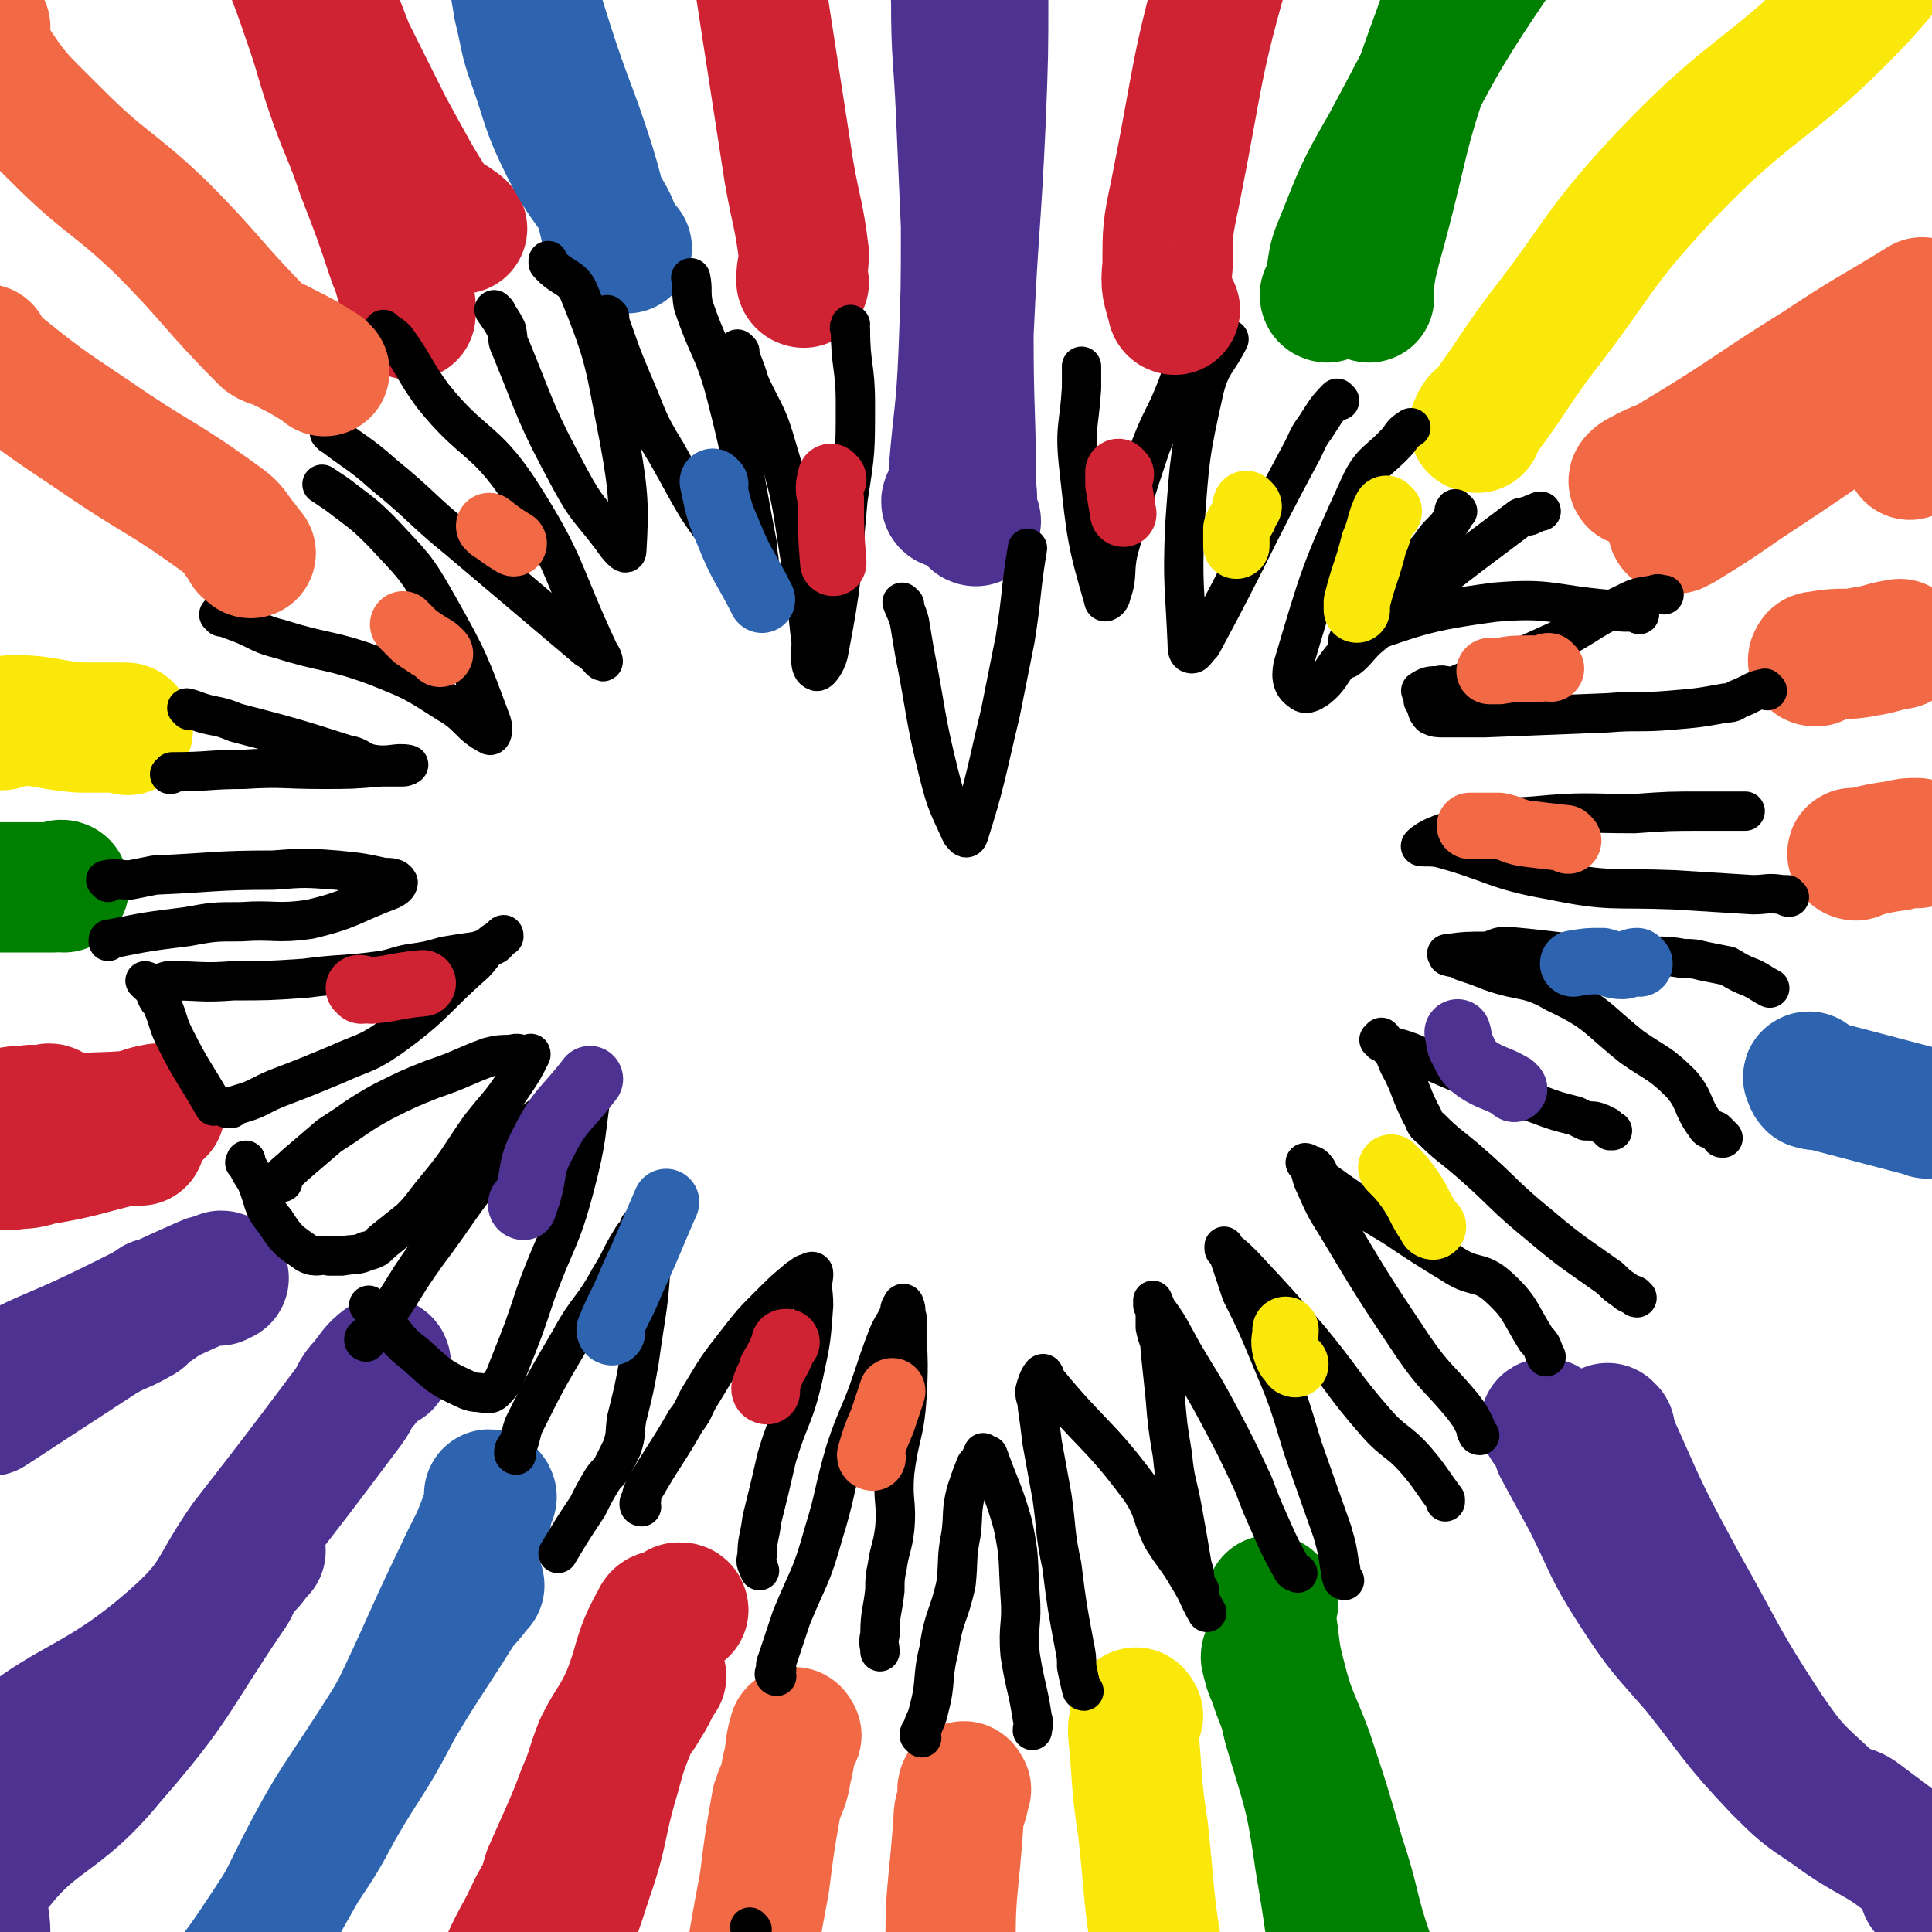 <svg viewBox='0 0 786 786' version='1.1' xmlns='http://www.w3.org/2000/svg' xmlns:xlink='http://www.w3.org/1999/xlink'><g fill='none' stroke='#CF2233' stroke-width='53' stroke-linecap='round' stroke-linejoin='round'><path d='M278,655c0,0 0,-1 -1,-1 -1,0 -1,0 -1,0 -1,1 -1,1 -2,2 0,0 0,0 -1,0 -3,2 -5,0 -6,3 -8,14 -6,16 -12,31 -5,11 -6,10 -11,20 -4,10 -3,10 -7,19 -3,8 -3,8 -6,15 -4,9 -4,9 -8,18 -2,7 -2,7 -6,14 -5,11 -6,11 -11,22 -3,5 -2,6 -4,11 -2,8 -2,8 -5,16 -3,8 -4,8 -7,17 -3,11 -3,11 -6,22 -1,7 0,7 -1,15 '/><path d='M269,682c0,0 -1,-2 -1,-1 -1,2 -1,3 -2,6 -2,4 -2,4 -4,7 -2,4 -3,4 -5,8 -4,10 -4,10 -7,21 -6,20 -4,21 -11,41 -7,22 -8,22 -16,44 -8,19 -9,19 -16,38 -2,4 -2,4 -3,8 '/><path d='M188,93c0,0 0,0 -1,-1 -1,0 -1,1 -2,0 -1,-1 0,-2 -1,-2 -2,-2 -4,0 -5,-2 -11,-17 -11,-18 -21,-36 -8,-16 -8,-16 -16,-32 -5,-13 -5,-13 -10,-25 -3,-8 -4,-8 -7,-17 -4,-9 -4,-9 -7,-18 '/><path d='M167,128c0,0 -1,0 -1,-1 0,-1 1,-1 1,-3 -1,-2 -2,-2 -2,-4 -3,-7 -2,-7 -5,-14 -6,-18 -6,-18 -13,-36 -5,-15 -6,-15 -11,-29 -6,-17 -5,-17 -11,-34 -6,-18 -7,-18 -13,-36 -2,-8 -2,-8 -4,-16 0,-1 0,-1 0,-2 '/></g>
<g fill='none' stroke='#2D63AF' stroke-width='53' stroke-linecap='round' stroke-linejoin='round'><path d='M200,609c0,0 0,-1 -1,-1 0,0 0,1 0,3 -1,3 0,3 -2,7 -4,11 -5,11 -10,22 -14,29 -13,29 -27,58 -10,19 -11,18 -22,37 -7,13 -7,13 -15,25 -9,16 -9,16 -19,31 -10,15 -11,14 -21,30 -7,11 -6,12 -12,23 '/><path d='M195,645c0,0 0,-1 -1,-1 0,0 0,1 0,2 -3,4 -3,4 -6,7 -15,24 -16,24 -30,48 -20,32 -22,31 -39,65 -15,30 -12,31 -26,62 -9,20 -11,20 -20,40 -4,9 -3,9 -7,18 '/><path d='M737,439c-1,0 -2,-1 -1,-1 0,1 0,2 1,3 3,1 3,0 6,1 19,5 19,5 38,10 1,0 1,0 3,1 '/><path d='M255,101c0,0 0,0 -1,-1 -1,-1 -1,-1 -2,-3 -3,-5 -2,-5 -5,-10 -8,-13 -10,-13 -17,-27 -8,-16 -7,-17 -13,-34 -4,-11 -3,-11 -6,-23 -2,-12 -2,-12 -4,-24 -1,-8 0,-8 -1,-15 -1,-4 -1,-3 -2,-7 '/><path d='M248,98c0,0 0,0 -1,-1 0,0 0,0 0,-1 -1,-5 -1,-5 -2,-9 -2,-10 -2,-10 -5,-20 -8,-25 -9,-24 -17,-49 -7,-22 -7,-23 -14,-45 -2,-6 -2,-6 -4,-12 '/></g>
<g fill='none' stroke='#4D3292' stroke-width='53' stroke-linecap='round' stroke-linejoin='round'><path d='M157,555c0,0 0,-1 -1,-1 -4,3 -4,4 -8,9 -4,4 -3,5 -6,9 -21,28 -21,28 -42,55 -14,20 -11,23 -29,39 -36,32 -48,25 -78,58 -8,8 0,12 1,25 '/><path d='M106,631c0,0 0,-1 -1,-1 0,1 0,2 -1,3 -3,5 -4,4 -7,8 -2,4 -1,4 -4,8 -23,34 -21,36 -48,67 -22,27 -31,22 -50,49 -6,8 -1,11 -1,21 '/><path d='M386,205c0,0 -1,0 -1,-1 0,-1 1,0 2,-1 1,-6 1,-6 1,-11 2,-24 3,-24 4,-48 1,-26 1,-26 1,-52 -1,-23 -1,-23 -2,-46 -1,-23 -2,-23 -2,-46 -1,-16 -2,-16 1,-31 1,-9 3,-8 6,-16 '/><path d='M397,212c0,0 -1,0 -1,-1 -1,-2 0,-2 -1,-4 0,-4 1,-4 0,-8 0,-31 -1,-31 -1,-63 2,-44 3,-44 5,-88 1,-26 1,-26 1,-51 1,-8 0,-8 -1,-16 0,-6 0,-6 0,-12 '/><path d='M630,580c0,0 -2,-1 -1,-1 0,1 1,2 3,4 1,3 1,3 2,6 6,11 6,11 12,22 9,18 8,19 19,36 11,17 12,17 25,32 16,20 15,21 33,40 10,10 10,10 22,18 16,12 19,10 34,23 3,3 2,4 4,9 '/><path d='M655,582c0,0 -1,-1 -1,-1 0,1 1,1 1,3 2,3 1,4 3,7 12,27 12,27 26,53 17,30 16,31 35,60 11,16 12,16 26,29 5,5 7,2 12,6 13,10 15,10 25,22 7,9 4,10 9,20 '/><path d='M91,520c0,0 0,-1 -1,-1 0,0 0,1 -1,2 -2,0 -3,-1 -5,0 -23,10 -23,11 -46,22 -19,9 -20,8 -38,18 -3,2 -2,3 -5,5 '/><path d='M64,531c0,0 0,-1 -1,-1 -2,1 -1,2 -4,4 -1,2 -1,2 -3,3 -7,4 -7,3 -14,7 -23,15 -23,15 -46,30 '/></g>
<g fill='none' stroke='#008000' stroke-width='53' stroke-linecap='round' stroke-linejoin='round'><path d='M518,652c0,0 -1,-1 -1,-1 0,0 0,1 0,3 1,2 0,2 0,5 2,11 1,12 4,23 4,16 5,15 11,31 7,21 7,21 13,42 7,21 5,21 12,41 7,18 8,18 16,36 3,6 3,5 6,11 '/><path d='M516,675c0,0 -1,-2 -1,-1 1,4 1,5 3,9 3,10 4,9 6,19 8,27 9,27 13,55 8,47 6,48 12,95 '/><path d='M540,121c0,0 -1,0 -1,-1 0,0 1,0 1,-1 3,-10 1,-11 5,-20 8,-20 8,-21 19,-40 21,-39 20,-40 45,-77 19,-27 19,-29 43,-51 6,-6 8,-2 17,-4 1,0 1,0 2,0 '/><path d='M557,121c0,0 -1,0 -1,-1 1,-5 1,-6 2,-12 1,-4 1,-4 2,-8 12,-43 9,-44 25,-87 15,-42 13,-48 37,-83 6,-8 11,-1 21,-3 '/><path d='M26,361c0,0 0,-1 -1,-1 -1,0 -1,1 -3,1 -2,0 -2,0 -4,0 -7,0 -7,0 -15,0 -1,0 -1,0 -3,0 '/></g>
<g fill='none' stroke='#F26946' stroke-width='53' stroke-linecap='round' stroke-linejoin='round'><path d='M324,706c0,0 -1,-2 -1,-1 -2,6 -1,8 -3,15 -1,7 -2,7 -4,13 -3,17 -3,17 -5,33 -7,37 -6,37 -13,74 -3,16 -4,16 -7,31 '/><path d='M393,728c0,0 -1,-2 -1,-1 -1,1 0,2 0,5 -1,4 -2,4 -2,8 -2,30 -4,30 -3,61 0,69 2,69 5,137 0,9 0,9 1,18 '/><path d='M755,348c-1,0 -2,-1 -1,-1 0,0 1,0 3,0 8,-2 8,-2 15,-3 4,-1 4,-1 8,-1 '/><path d='M739,269c-1,0 -2,0 -1,-1 0,-1 1,-1 2,-1 10,-2 10,0 19,-2 7,-1 7,-2 14,-3 '/><path d='M666,196c-1,0 -2,0 -1,-1 1,-1 1,-1 3,-2 7,-4 8,-3 14,-7 30,-18 29,-19 58,-37 21,-14 21,-13 42,-26 '/><path d='M682,215c-1,0 -2,0 -1,-1 0,0 1,0 3,0 13,-8 13,-8 26,-17 35,-23 34,-23 68,-47 1,-1 1,-1 2,-1 '/></g>
<g fill='none' stroke='#FAE80B' stroke-width='53' stroke-linecap='round' stroke-linejoin='round'><path d='M601,174c0,0 -2,0 -1,-1 1,-3 2,-3 5,-6 11,-15 10,-15 21,-30 25,-32 23,-35 51,-65 37,-39 43,-34 80,-73 22,-24 19,-27 37,-54 '/><path d='M463,698c0,0 -1,-2 -1,-1 -1,2 0,3 -1,6 0,1 0,1 0,2 2,20 1,20 4,39 3,28 2,29 7,57 7,41 9,40 17,81 '/><path d='M52,297c0,0 0,-1 -1,-1 -1,0 -1,0 -2,0 -2,0 -2,0 -3,0 -6,0 -6,0 -13,0 -14,-1 -14,-3 -28,-3 -3,0 -2,1 -4,2 -1,0 -1,0 -2,0 '/></g>
<g fill='none' stroke='#CF2233' stroke-width='53' stroke-linecap='round' stroke-linejoin='round'><path d='M21,457c0,0 0,-1 -1,-1 -3,0 -3,0 -7,1 -2,0 -2,-1 -4,0 -5,0 -5,0 -11,1 '/><path d='M21,452c0,0 0,-1 -1,-1 0,0 0,1 -1,1 -2,0 -2,0 -4,0 -2,0 -2,-1 -4,0 -5,0 -5,0 -10,1 -1,0 -1,0 -2,0 '/><path d='M65,452c0,0 0,-1 -1,-1 -6,1 -6,2 -12,3 -13,1 -13,0 -25,2 -13,2 -13,3 -26,6 '/><path d='M57,464c0,0 0,-1 -1,-1 0,0 0,1 -1,1 -2,0 -2,-1 -4,0 -17,4 -17,5 -35,8 -6,2 -6,1 -12,2 '/></g>
<g fill='none' stroke='#000000' stroke-width='16' stroke-linecap='round' stroke-linejoin='round'><path d='M60,400c0,0 -1,-1 -1,-1 1,0 2,2 4,2 3,0 3,-2 6,-2 13,0 13,1 26,0 14,0 14,0 29,-1 15,-2 15,-1 30,-3 7,-1 7,-2 13,-3 7,-1 7,-1 14,-3 6,-1 6,-1 13,-2 3,-1 3,-1 6,-2 2,-1 2,-1 3,-3 1,0 1,-1 1,-1 1,-1 1,-1 1,0 -3,2 -3,1 -6,4 -3,3 -3,4 -6,7 -17,15 -16,17 -34,30 -10,7 -11,6 -22,11 -12,5 -12,5 -25,10 -7,3 -7,4 -14,6 -3,1 -4,1 -5,2 -1,0 0,0 1,0 '/><path d='M63,403c0,0 -1,-1 -1,-1 1,1 1,2 2,4 1,2 2,1 2,3 3,7 2,7 5,13 7,14 8,14 16,28 '/><path d='M115,481c0,0 -1,0 -1,-1 2,-3 3,-3 6,-6 7,-6 7,-6 14,-12 11,-7 11,-8 22,-14 10,-5 10,-5 20,-9 12,-4 12,-5 23,-9 4,-1 5,-1 9,-1 3,-1 3,0 5,0 1,0 1,0 2,0 1,0 1,-1 1,0 -3,6 -3,6 -7,12 -6,9 -7,9 -14,18 -9,13 -8,13 -18,25 -5,6 -5,7 -10,12 -5,4 -5,4 -10,8 -4,3 -3,4 -8,5 -4,2 -5,1 -10,2 -2,0 -2,0 -5,0 -4,-1 -5,1 -9,-1 -7,-5 -8,-5 -13,-13 -6,-7 -4,-8 -8,-17 -2,-3 -2,-3 -4,-7 -1,0 0,0 0,-1 '/><path d='M149,546c0,0 -1,0 -1,-1 0,-1 1,-1 2,-2 2,-2 2,-1 4,-4 10,-13 9,-14 19,-28 15,-20 14,-21 30,-40 4,-6 4,-6 10,-11 6,-6 7,-5 13,-11 4,-3 4,-3 7,-6 1,-1 1,-1 3,-2 1,0 2,-1 3,0 1,0 2,0 2,1 -3,20 -2,21 -7,40 -6,23 -8,22 -16,44 -5,15 -5,15 -11,30 -2,5 -2,6 -6,10 -1,1 -2,1 -3,1 -5,-1 -5,0 -9,-2 -11,-5 -11,-6 -20,-14 -8,-6 -7,-7 -14,-15 -2,-3 -2,-3 -5,-5 '/><path d='M210,592c0,0 -1,0 -1,-1 0,-2 1,-2 2,-4 1,-3 1,-4 2,-7 9,-18 9,-18 19,-35 7,-13 9,-12 16,-25 5,-8 4,-8 9,-16 1,-2 2,-2 3,-3 0,-1 0,-2 0,-2 0,0 0,1 0,2 1,2 2,1 3,4 1,3 2,3 2,6 -1,21 -2,21 -5,43 -2,11 -2,11 -5,23 -1,6 0,6 -2,12 -2,4 -2,4 -4,8 -2,3 -2,2 -4,5 -3,5 -3,5 -6,11 -6,9 -6,9 -12,19 '/><path d='M261,613c0,0 -1,0 -1,-1 0,-1 0,-1 1,-2 0,-2 0,-2 1,-4 8,-14 9,-14 17,-28 4,-5 3,-6 7,-12 6,-10 6,-10 13,-19 7,-9 7,-9 14,-16 6,-6 6,-6 12,-11 2,-1 2,-2 4,-2 1,-1 2,-1 2,0 0,0 0,0 0,1 -1,6 0,6 0,12 -1,14 -1,14 -4,28 -4,18 -6,17 -11,34 -3,13 -3,13 -6,25 -1,8 -2,8 -2,15 -1,3 0,3 1,6 '/><path d='M316,682c0,0 -1,0 -1,-1 0,-1 1,-1 1,-2 0,-1 -1,-1 0,-3 3,-9 3,-9 6,-18 7,-17 8,-16 13,-34 5,-16 4,-17 9,-34 5,-15 6,-14 11,-29 3,-9 3,-9 6,-17 2,-5 3,-5 5,-10 0,-1 0,-2 1,-3 0,-1 1,-1 1,0 1,2 0,2 1,5 0,16 1,16 0,32 -1,16 -3,15 -5,31 -1,12 1,12 0,23 -1,8 -2,8 -3,15 -1,5 -1,5 -1,10 -1,9 -2,9 -2,18 -1,4 0,4 0,7 '/><path d='M375,707c0,0 -1,-1 -1,-1 0,-1 0,-1 1,-2 1,-4 2,-4 3,-9 3,-11 1,-12 4,-24 2,-14 4,-13 7,-27 1,-10 0,-10 2,-20 1,-8 0,-9 2,-17 2,-6 2,-6 4,-11 2,-2 2,-3 3,-5 0,0 0,1 1,1 0,1 1,0 1,0 5,14 6,14 10,28 3,14 2,14 3,29 1,12 -1,12 0,24 2,13 3,13 5,26 1,3 0,3 0,5 '/><path d='M441,688c0,0 -1,0 -1,-1 -1,-4 -1,-4 -2,-9 0,-4 0,-4 -1,-9 -3,-16 -3,-16 -5,-32 -3,-14 -2,-14 -4,-28 -2,-11 -2,-11 -4,-22 -1,-8 -1,-8 -2,-15 0,-3 -1,-3 -1,-6 1,-4 2,-6 3,-7 1,-1 1,2 2,3 18,22 21,21 38,44 6,9 4,10 9,20 5,8 6,8 10,15 5,8 4,8 8,15 '/><path d='M488,647c0,0 -1,0 -1,-1 -1,-2 0,-2 -1,-3 0,-3 0,-3 -1,-6 -2,-12 -2,-12 -4,-23 -2,-11 -3,-11 -4,-22 -2,-12 -2,-12 -3,-24 -1,-9 -1,-10 -2,-19 0,-4 -1,-4 -2,-9 0,-2 0,-2 0,-5 0,-3 0,-4 -1,-6 0,0 0,1 0,2 1,0 1,0 1,1 6,8 6,9 11,18 7,12 7,11 14,24 8,15 8,15 15,30 3,8 3,8 7,17 4,9 4,9 9,18 1,1 1,0 2,1 '/><path d='M547,643c0,0 -1,0 -1,-1 -1,-2 0,-3 -1,-5 -1,-7 -1,-7 -3,-14 -6,-17 -6,-17 -12,-34 -6,-20 -6,-20 -14,-39 -5,-12 -5,-12 -11,-24 -2,-6 -2,-6 -4,-12 -1,-3 -1,-3 -2,-5 0,-1 -1,0 -1,-1 0,-1 0,-1 0,-1 0,0 0,0 0,1 4,3 4,3 8,7 14,15 14,15 27,30 14,17 13,18 27,34 7,8 9,7 16,15 6,7 6,8 12,16 0,1 0,1 0,1 '/><path d='M602,584c0,0 -1,0 -1,-1 -1,-1 0,-1 -1,-3 -2,-4 -2,-4 -5,-8 -10,-12 -11,-11 -20,-24 -16,-24 -16,-24 -31,-49 -5,-8 -5,-8 -9,-17 -2,-4 -1,-4 -3,-8 0,0 -1,-1 -1,-1 0,0 1,0 1,1 2,0 2,0 3,1 2,2 1,3 3,5 14,10 14,10 29,19 12,8 12,8 25,16 8,5 10,2 17,8 10,9 9,11 16,22 3,3 2,3 4,7 '/><path d='M666,528c-1,0 -1,-1 -1,-1 -2,-1 -2,0 -4,-2 -3,-2 -3,-2 -6,-5 -14,-10 -15,-10 -28,-21 -16,-13 -15,-14 -30,-27 -7,-6 -8,-6 -15,-13 -3,-2 -2,-3 -4,-6 -5,-10 -4,-11 -9,-20 -2,-5 -2,-5 -5,-8 -1,-2 -1,-2 -2,-3 0,0 -1,1 -1,1 0,0 1,-1 1,0 1,0 0,0 0,1 7,3 7,2 14,5 24,10 24,11 49,20 8,3 8,3 16,5 2,1 2,1 4,2 3,0 4,0 6,1 1,0 1,1 2,1 0,0 0,0 0,0 1,0 1,1 2,2 1,0 1,0 1,0 '/><path d='M701,463c-1,0 -1,0 -1,-1 -1,-1 -1,-1 -2,-2 -2,-1 -3,0 -4,-2 -6,-8 -4,-10 -10,-17 -9,-9 -10,-8 -20,-15 -15,-12 -14,-14 -31,-22 -12,-7 -13,-4 -27,-9 -5,-2 -5,-2 -11,-4 -3,-2 -3,-1 -6,-2 0,-1 -1,-1 0,-1 7,-1 8,-1 16,-1 4,-1 4,-2 8,-2 23,2 23,3 46,5 1,0 1,0 1,0 '/><path d='M650,387c0,0 -2,-1 -1,-1 0,0 1,0 3,0 1,0 1,1 1,1 6,0 6,0 12,1 4,0 4,0 8,1 6,0 6,0 12,1 4,0 4,0 8,1 5,1 5,1 10,2 5,3 5,3 10,5 4,2 3,2 7,4 0,0 0,0 0,0 '/><path d='M728,365c-1,0 -1,0 -1,-1 -1,0 -1,0 -2,0 -6,-1 -6,0 -12,0 -16,-1 -16,-1 -32,-2 -25,-1 -26,1 -50,-4 -23,-4 -23,-7 -45,-13 -4,-1 -9,0 -8,-1 3,-3 8,-5 16,-7 15,-4 15,-4 30,-5 21,-2 21,-1 41,-1 14,-1 14,-1 28,-1 8,0 8,0 15,0 1,0 1,0 2,0 '/><path d='M719,281c-1,0 -1,-1 -1,-1 -5,1 -5,2 -10,4 -3,1 -2,2 -6,2 -11,2 -11,2 -23,3 -12,1 -13,0 -25,1 -25,1 -25,1 -50,2 -9,0 -9,0 -17,0 -2,0 -3,0 -5,-1 -2,-2 -1,-3 -3,-6 0,-2 0,-2 -1,-4 0,0 0,0 0,0 3,-2 4,-2 7,-2 3,-1 3,1 7,0 21,-9 21,-9 43,-19 13,-7 12,-8 25,-14 6,-3 6,-3 13,-4 2,-1 2,0 4,0 '/><path d='M667,250c-1,0 -1,-1 -1,-1 -3,0 -3,0 -5,0 -3,0 -3,-1 -6,-1 -24,-2 -24,-5 -47,-3 -30,4 -32,6 -59,15 -2,1 1,2 0,5 0,1 -1,3 -1,3 3,-2 4,-4 8,-8 30,-25 30,-25 62,-49 1,-1 1,0 3,-1 2,0 2,-1 3,-1 2,-1 2,-1 3,-1 '/><path d='M593,208c0,0 -1,-1 -1,-1 -1,1 0,2 -1,4 -4,6 -5,5 -9,11 -19,23 -18,23 -37,47 -4,5 -4,7 -9,11 -3,2 -5,3 -7,1 -3,-2 -4,-5 -3,-10 11,-37 11,-38 27,-73 5,-11 8,-10 16,-19 2,-3 2,-3 5,-5 '/><path d='M545,163c0,0 -1,-1 -1,-1 -5,5 -5,6 -9,12 -3,4 -3,5 -5,9 -21,39 -20,40 -41,79 -2,2 -3,4 -4,4 -2,0 -2,-2 -2,-4 -1,-24 -2,-24 -1,-48 2,-28 2,-29 8,-56 3,-11 5,-10 10,-20 '/><path d='M490,130c0,0 -1,-1 -1,-1 -5,13 -5,14 -10,28 -5,13 -6,12 -11,25 -7,21 -7,21 -13,42 -2,9 0,10 -3,18 0,2 -3,4 -3,2 -7,-24 -7,-26 -10,-53 -2,-17 0,-17 1,-33 0,-5 0,-5 0,-9 '/></g>
<g fill='none' stroke='#CF2233' stroke-width='53' stroke-linecap='round' stroke-linejoin='round'><path d='M478,126c0,0 -1,0 -1,-1 -2,-8 -3,-8 -2,-17 0,-14 0,-15 3,-29 10,-50 8,-51 22,-99 6,-19 8,-19 18,-37 1,-2 2,-1 4,-2 '/><path d='M327,115c0,0 -1,0 -1,-1 0,-5 1,-5 1,-11 -2,-16 -3,-16 -6,-33 -9,-58 -9,-58 -18,-117 '/></g>
<g fill='none' stroke='#000000' stroke-width='16' stroke-linecap='round' stroke-linejoin='round'><path d='M301,143c0,0 -1,-1 -1,-1 2,6 3,7 5,14 6,13 7,12 11,26 7,23 6,24 10,48 3,15 2,16 4,31 0,6 -1,11 2,12 1,1 4,-3 5,-7 6,-31 5,-31 8,-63 3,-19 3,-19 3,-39 0,-15 -2,-15 -2,-30 -1,-1 0,-1 0,-2 '/><path d='M368,246c0,0 -1,-1 -1,-1 1,3 2,4 3,8 1,6 1,6 2,12 5,25 4,26 10,50 3,12 4,13 9,24 1,1 2,3 3,1 7,-22 7,-25 13,-50 3,-15 3,-15 6,-30 3,-19 2,-19 5,-37 '/><path d='M248,129c0,0 -1,-1 -1,-1 5,14 5,15 11,29 6,14 5,14 13,27 12,21 11,22 26,40 4,5 8,8 11,7 2,-1 0,-5 0,-10 -6,-31 -5,-31 -13,-62 -5,-18 -7,-17 -13,-35 -1,-6 0,-6 -1,-11 '/><path d='M202,127c0,0 -1,-1 -1,-1 2,3 3,4 5,8 1,4 0,4 2,8 11,27 10,27 24,53 7,13 8,12 17,24 2,3 6,8 6,5 1,-17 1,-23 -3,-45 -6,-30 -5,-32 -16,-59 -3,-8 -7,-6 -13,-13 0,0 0,0 0,-1 '/><path d='M135,177c0,0 -1,-1 -1,-1 10,8 12,8 22,17 16,13 15,14 31,27 26,22 26,22 52,44 4,2 5,5 6,5 1,1 0,-2 -1,-3 -16,-34 -13,-36 -33,-67 -14,-21 -19,-18 -35,-38 -8,-11 -7,-12 -15,-23 -2,-2 -3,-2 -5,-4 '/><path d='M90,251c0,0 -1,-1 -1,-1 4,2 5,2 10,4 7,3 7,4 15,6 19,6 20,4 39,11 15,6 15,6 29,15 9,5 9,9 17,13 1,1 2,-2 1,-5 -9,-24 -9,-25 -22,-48 -9,-16 -10,-16 -23,-30 -8,-8 -9,-8 -18,-15 -3,-2 -3,-2 -6,-4 '/><path d='M77,289c0,0 -1,-1 -1,-1 4,1 5,2 10,3 5,1 5,1 10,3 23,6 23,6 45,13 6,1 5,3 11,4 7,1 9,-1 14,0 1,0 -1,1 -2,1 -5,0 -5,0 -9,0 -12,1 -12,1 -24,1 -16,0 -16,-1 -32,0 -14,0 -14,1 -29,1 0,1 0,1 -1,1 '/><path d='M44,359c0,0 -1,-1 -1,-1 4,-1 5,0 10,0 5,-1 5,-1 10,-2 24,-1 24,-2 48,-2 13,-1 13,-1 26,0 10,1 10,1 19,3 3,0 5,0 6,2 0,1 -1,2 -3,3 -16,6 -16,8 -33,12 -14,2 -14,0 -28,1 -11,0 -11,0 -22,2 -16,2 -16,2 -31,5 -1,0 -1,0 -1,1 '/><path d='M306,785c0,0 -1,-1 -1,-1 '/></g>
<g fill='none' stroke='#F26946' stroke-width='53' stroke-linecap='round' stroke-linejoin='round'><path d='M102,225c0,0 0,0 -1,-1 0,-1 -1,0 -1,-1 -1,-2 -1,-2 -2,-3 -3,-4 -3,-5 -7,-8 -26,-19 -27,-17 -53,-35 -21,-14 -21,-14 -41,-30 -2,-2 -2,-3 -3,-5 '/><path d='M777,182c-1,0 -2,-1 -1,-1 0,1 0,2 1,4 '/><path d='M132,151c0,0 0,0 -1,-1 -8,-5 -8,-5 -16,-9 -3,-2 -4,-1 -7,-3 -22,-22 -21,-24 -43,-46 -20,-19 -22,-17 -42,-37 -16,-16 -17,-16 -29,-35 -3,-3 0,-4 0,-9 '/></g>
<g fill='none' stroke='#F26946' stroke-width='27' stroke-linecap='round' stroke-linejoin='round'><path d='M165,255c0,0 -1,-1 -1,-1 2,2 3,3 5,5 3,2 3,2 6,4 2,1 2,1 4,3 '/><path d='M200,215c0,0 -1,-1 -1,-1 4,3 5,4 10,7 '/><path d='M355,593c0,0 -1,0 -1,-1 2,-7 2,-7 5,-14 2,-6 2,-6 4,-12 '/><path d='M631,272c0,0 -1,-1 -1,-1 -1,0 -2,1 -3,1 -2,0 -2,0 -4,0 -7,0 -7,0 -13,1 -2,0 -2,0 -4,0 '/><path d='M638,342c0,0 -1,-1 -1,-1 -9,-1 -9,-1 -17,-2 -5,-1 -5,-2 -10,-3 -6,0 -6,0 -12,0 '/></g>
<g fill='none' stroke='#CF2233' stroke-width='27' stroke-linecap='round' stroke-linejoin='round'><path d='M312,566c0,0 -1,0 -1,-1 1,-4 2,-4 3,-8 3,-5 3,-5 5,-10 0,-1 0,-1 1,-1 '/><path d='M456,193c0,0 -1,-1 -1,-1 0,2 0,3 0,5 1,6 1,6 2,12 '/><path d='M339,195c0,0 -1,-1 -1,-1 -1,4 -1,5 0,9 0,13 0,13 1,26 '/><path d='M147,403c0,0 -1,-1 -1,-1 2,0 3,1 5,1 10,-1 10,-2 21,-3 '/></g>
<g fill='none' stroke='#2D63AF' stroke-width='27' stroke-linecap='round' stroke-linejoin='round'><path d='M291,197c0,0 -1,-1 -1,-1 2,9 2,11 6,20 6,15 7,14 14,28 '/><path d='M667,392c-1,0 -1,-1 -1,-1 -3,0 -3,2 -6,2 -4,0 -4,-1 -8,-2 -6,0 -6,0 -12,1 0,0 0,0 0,0 '/><path d='M249,542c0,0 -1,0 -1,-1 4,-10 5,-10 9,-20 7,-15 7,-16 14,-32 '/></g>
<g fill='none' stroke='#4D3292' stroke-width='27' stroke-linecap='round' stroke-linejoin='round'><path d='M213,491c0,0 -1,0 -1,-1 0,-1 1,-1 2,-2 4,-11 1,-12 7,-23 7,-14 9,-13 19,-26 '/><path d='M616,443c0,0 -1,-1 -1,-1 -7,-4 -8,-3 -14,-7 -4,-3 -4,-4 -6,-8 -2,-3 -1,-4 -2,-7 '/></g>
<g fill='none' stroke='#FAE80B' stroke-width='27' stroke-linecap='round' stroke-linejoin='round'><path d='M565,208c0,0 -1,-1 -1,-1 -3,6 -2,7 -5,14 -3,12 -4,12 -7,24 0,1 0,1 0,3 '/><path d='M508,206c0,0 -1,-1 -1,-1 -1,2 0,3 -1,5 -1,2 -2,2 -3,5 0,3 0,3 0,7 '/><path d='M583,499c0,0 -1,0 -1,-1 -5,-7 -4,-8 -9,-15 -3,-4 -3,-4 -7,-8 0,0 0,0 0,0 '/><path d='M527,555c0,0 -1,0 -1,-1 -2,-2 -2,-2 -3,-5 -1,-4 0,-4 0,-8 '/></g>
</svg>